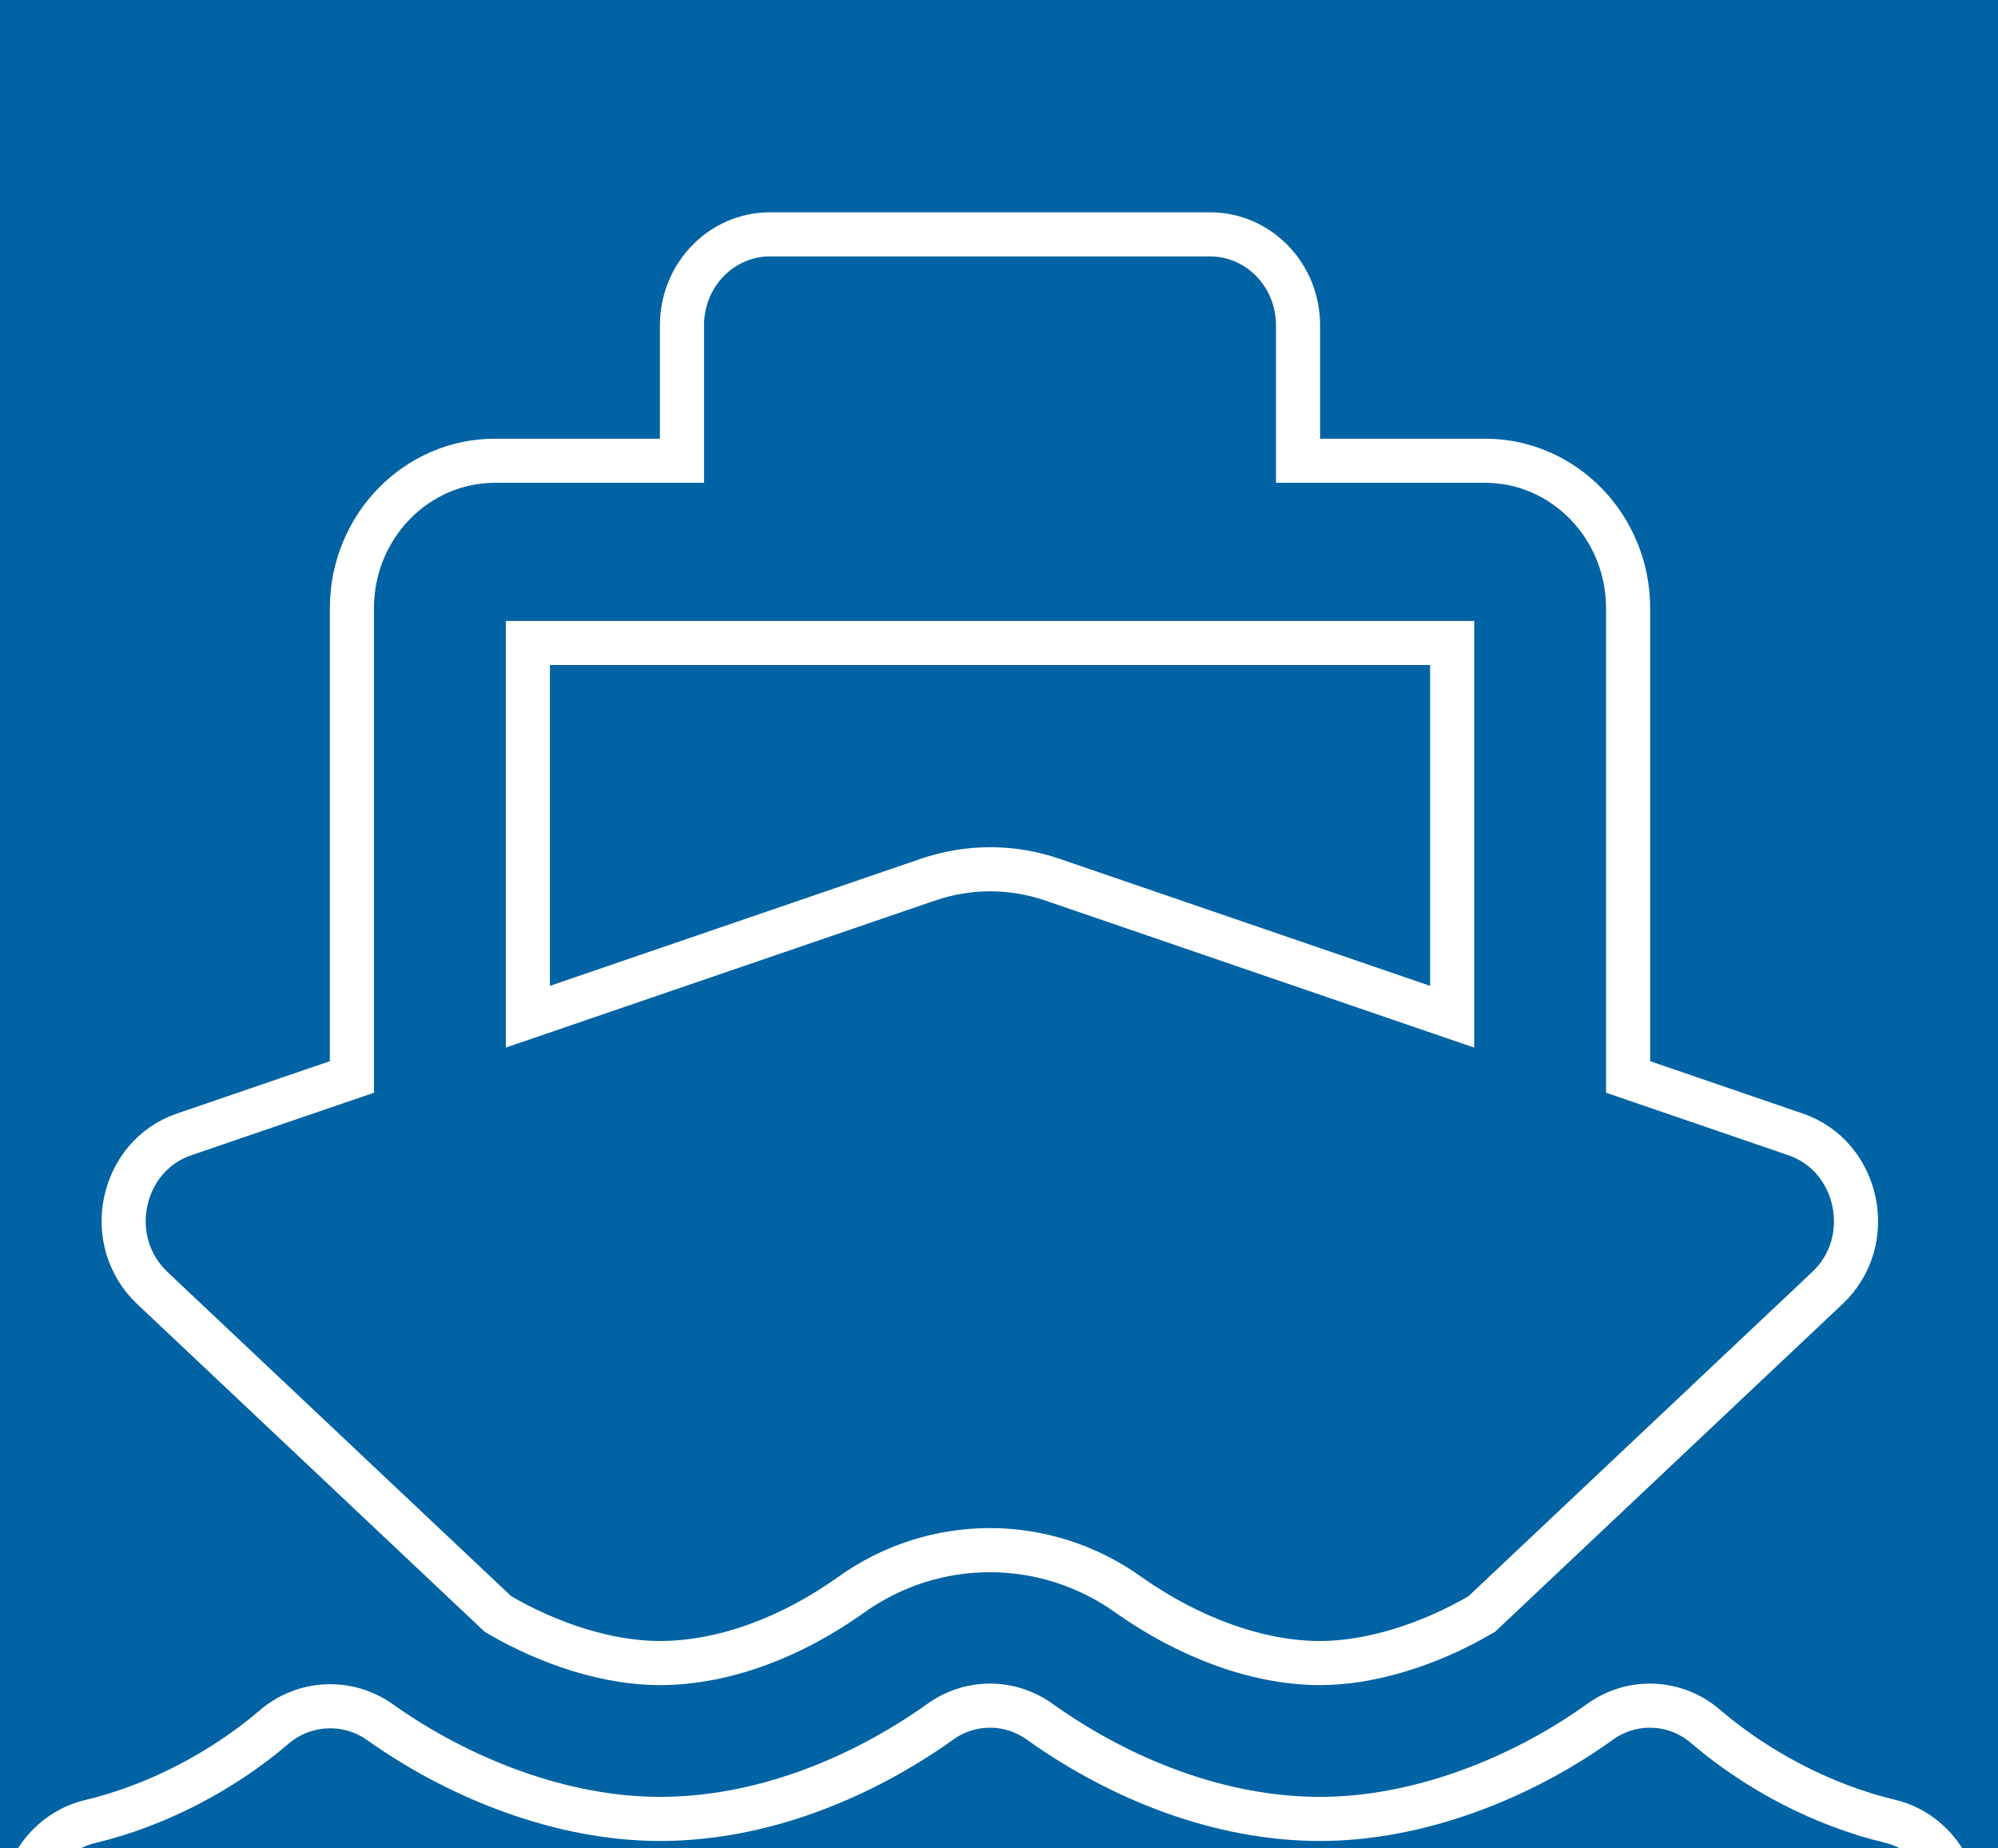 <svg width="40" height="37" viewBox="0 0 40 37" fill="none" xmlns="http://www.w3.org/2000/svg">
<rect width="40" height="37" fill="#E5E5E5"/>
<g id="sankyu-airlogistics-TOP-C-SP" clip-path="url(#clip0_1193_326)">
<rect width="375" height="7995" transform="translate(-249 -6396)" fill="#F3F6F7"/>
<g id="Footer">
<g id="Frame 488899" clip-path="url(#clip1_1193_326)">
<rect width="375" height="2043" transform="translate(-249 -444)" fill="#0073B9"/>
<g id="Group 486235">
<path id="Vector 19" opacity="0.2" d="M-465 10.376C-465 10.376 -353.103 58.491 -247.919 42.266C-142.736 26.041 -35.314 -60.849 90.011 -89.213C215.336 -117.576 340.661 -66.274 340.661 -66.274" stroke="url(#paint0_linear_1193_326)" stroke-width="0.559"/>
<path id="Vector 17" opacity="0.2" d="M-464.441 131.502C-464.441 131.502 -345.83 158.357 -243.164 92.618C-140.499 26.878 -66.367 -73.959 69.309 -118.866C204.984 -163.773 341.499 -100.683 341.499 -100.683" stroke="url(#paint1_linear_1193_326)" stroke-width="0.559"/>
</g>
<g id="Frame 489195">
<g id="Frame 489216">
<g id="Group 486199" filter="url(#filter0_d_1193_326)">
<g id="Frame 489218">
<path id="Rectangle 40160" d="M-62.578 -23H93.422C97.84 -23 101.422 -19.418 101.422 -15V89C101.422 93.418 97.84 97 93.422 97H-62.578V-23Z" fill="#0163A3"/>
<g id="Frame 488926">
<g id="Frame 488921">
<g id="ship-solid 1" clip-path="url(#clip2_1193_326)">
<path id="Vector" d="M25.987 4.781V5.223H26.428H29.732C31.301 5.223 32.595 6.535 32.595 8.18V17.242V17.558L32.893 17.66L35.949 18.708C37.218 19.142 37.584 20.846 36.582 21.784L36.581 21.785L29.665 28.308C28.611 28.927 27.433 29.29 26.428 29.29C25.192 29.29 23.821 28.788 22.609 27.935C20.934 26.728 18.698 26.728 17.023 27.935C15.896 28.735 14.546 29.29 13.205 29.29C12.2 29.29 11.021 28.927 9.969 28.308L3.052 21.785L3.052 21.785C2.048 20.839 2.416 19.142 3.684 18.708L6.747 17.66L7.045 17.558V17.242V8.18C7.045 6.535 8.339 5.223 9.908 5.223H13.212H13.653V4.781V2.516C13.653 1.494 14.452 0.691 15.415 0.691H24.225C25.188 0.691 25.987 1.494 25.987 2.516V4.781ZM10.568 15.734V16.352L11.152 16.152L18.573 13.61L18.574 13.61C19.382 13.331 20.258 13.33 21.074 13.61L28.488 16.152L29.072 16.352V15.734V9.312V8.871H28.631H11.009H10.568V9.312V15.734ZM20.833 30.477L20.833 30.477L20.838 30.481C22.442 31.617 24.422 32.41 26.428 32.41C28.392 32.41 30.441 31.604 32.013 30.48L32.013 30.48L32.017 30.477C32.669 29.998 33.554 30.037 34.162 30.573L34.162 30.573L34.168 30.578C35.21 31.463 36.518 32.141 37.834 32.455C38.773 32.679 39.376 33.654 39.152 34.647C38.928 35.635 37.976 36.23 37.042 36.007C35.421 35.619 34.064 34.882 33.175 34.297L32.953 34.151L32.719 34.28C30.77 35.358 28.606 36.059 26.428 36.059C24.323 36.059 22.415 35.386 21.082 34.763C20.688 34.574 20.332 34.394 20.032 34.23L19.82 34.113L19.608 34.23C19.301 34.398 18.955 34.583 18.564 34.76L18.564 34.76L18.559 34.762C17.227 35.385 15.318 36.059 13.212 36.059C11.034 36.059 8.87 35.358 6.92 34.286L6.689 34.16L6.468 34.302C5.567 34.883 4.218 35.627 2.598 36.014C1.664 36.238 0.712 35.642 0.488 34.654C0.264 33.661 0.867 32.686 1.806 32.462C3.122 32.148 4.43 31.47 5.472 30.585L5.472 30.585L5.476 30.581C6.085 30.051 6.972 30.011 7.625 30.485L7.625 30.485L7.629 30.488C9.206 31.604 11.248 32.41 13.212 32.41C15.218 32.41 17.198 31.617 18.802 30.481L18.802 30.481L18.807 30.477C19.416 30.031 20.224 30.031 20.833 30.477Z" stroke="white" stroke-width="0.883"/>
</g>
</g>
</g>
</g>
</g>
</g>
</g>
</g>
</g>
</g>
<defs>
<filter id="filter0_d_1193_326" x="-250" y="-43" width="376" height="168" filterUnits="userSpaceOnUse" color-interpolation-filters="sRGB">
<feFlood flood-opacity="0" result="BackgroundImageFix"/>
<feColorMatrix in="SourceAlpha" type="matrix" values="0 0 0 0 0 0 0 0 0 0 0 0 0 0 0 0 0 0 127 0" result="hardAlpha"/>
<feOffset dy="4"/>
<feGaussianBlur stdDeviation="12"/>
<feComposite in2="hardAlpha" operator="out"/>
<feColorMatrix type="matrix" values="0 0 0 0 0.56 0 0 0 0 0.59 0 0 0 0 0.699 0 0 0 0.25 0"/>
<feBlend mode="multiply" in2="BackgroundImageFix" result="effect1_dropShadow_1193_326"/>
<feBlend mode="normal" in="SourceGraphic" in2="effect1_dropShadow_1193_326" result="shape"/>
</filter>
<linearGradient id="paint0_linear_1193_326" x1="-62.17" y1="-97.762" x2="-62.17" y2="45.609" gradientUnits="userSpaceOnUse">
<stop stop-color="white"/>
<stop offset="0.479" stop-color="white" stop-opacity="0.5"/>
<stop offset="1" stop-color="white"/>
</linearGradient>
<linearGradient id="paint1_linear_1193_326" x1="-61.471" y1="-135" x2="-61.471" y2="136.932" gradientUnits="userSpaceOnUse">
<stop stop-color="white"/>
<stop offset="0.479" stop-color="white" stop-opacity="0.5"/>
<stop offset="1" stop-color="white"/>
</linearGradient>
<clipPath id="clip0_1193_326">
<rect width="375" height="7995" fill="white" transform="translate(-249 -6396)"/>
</clipPath>
<clipPath id="clip1_1193_326">
<rect width="375" height="2043" fill="white" transform="translate(-249 -444)"/>
</clipPath>
<clipPath id="clip2_1193_326">
<rect width="39.648" height="36.25" fill="white" transform="translate(0 0.25)"/>
</clipPath>
</defs>
</svg>
